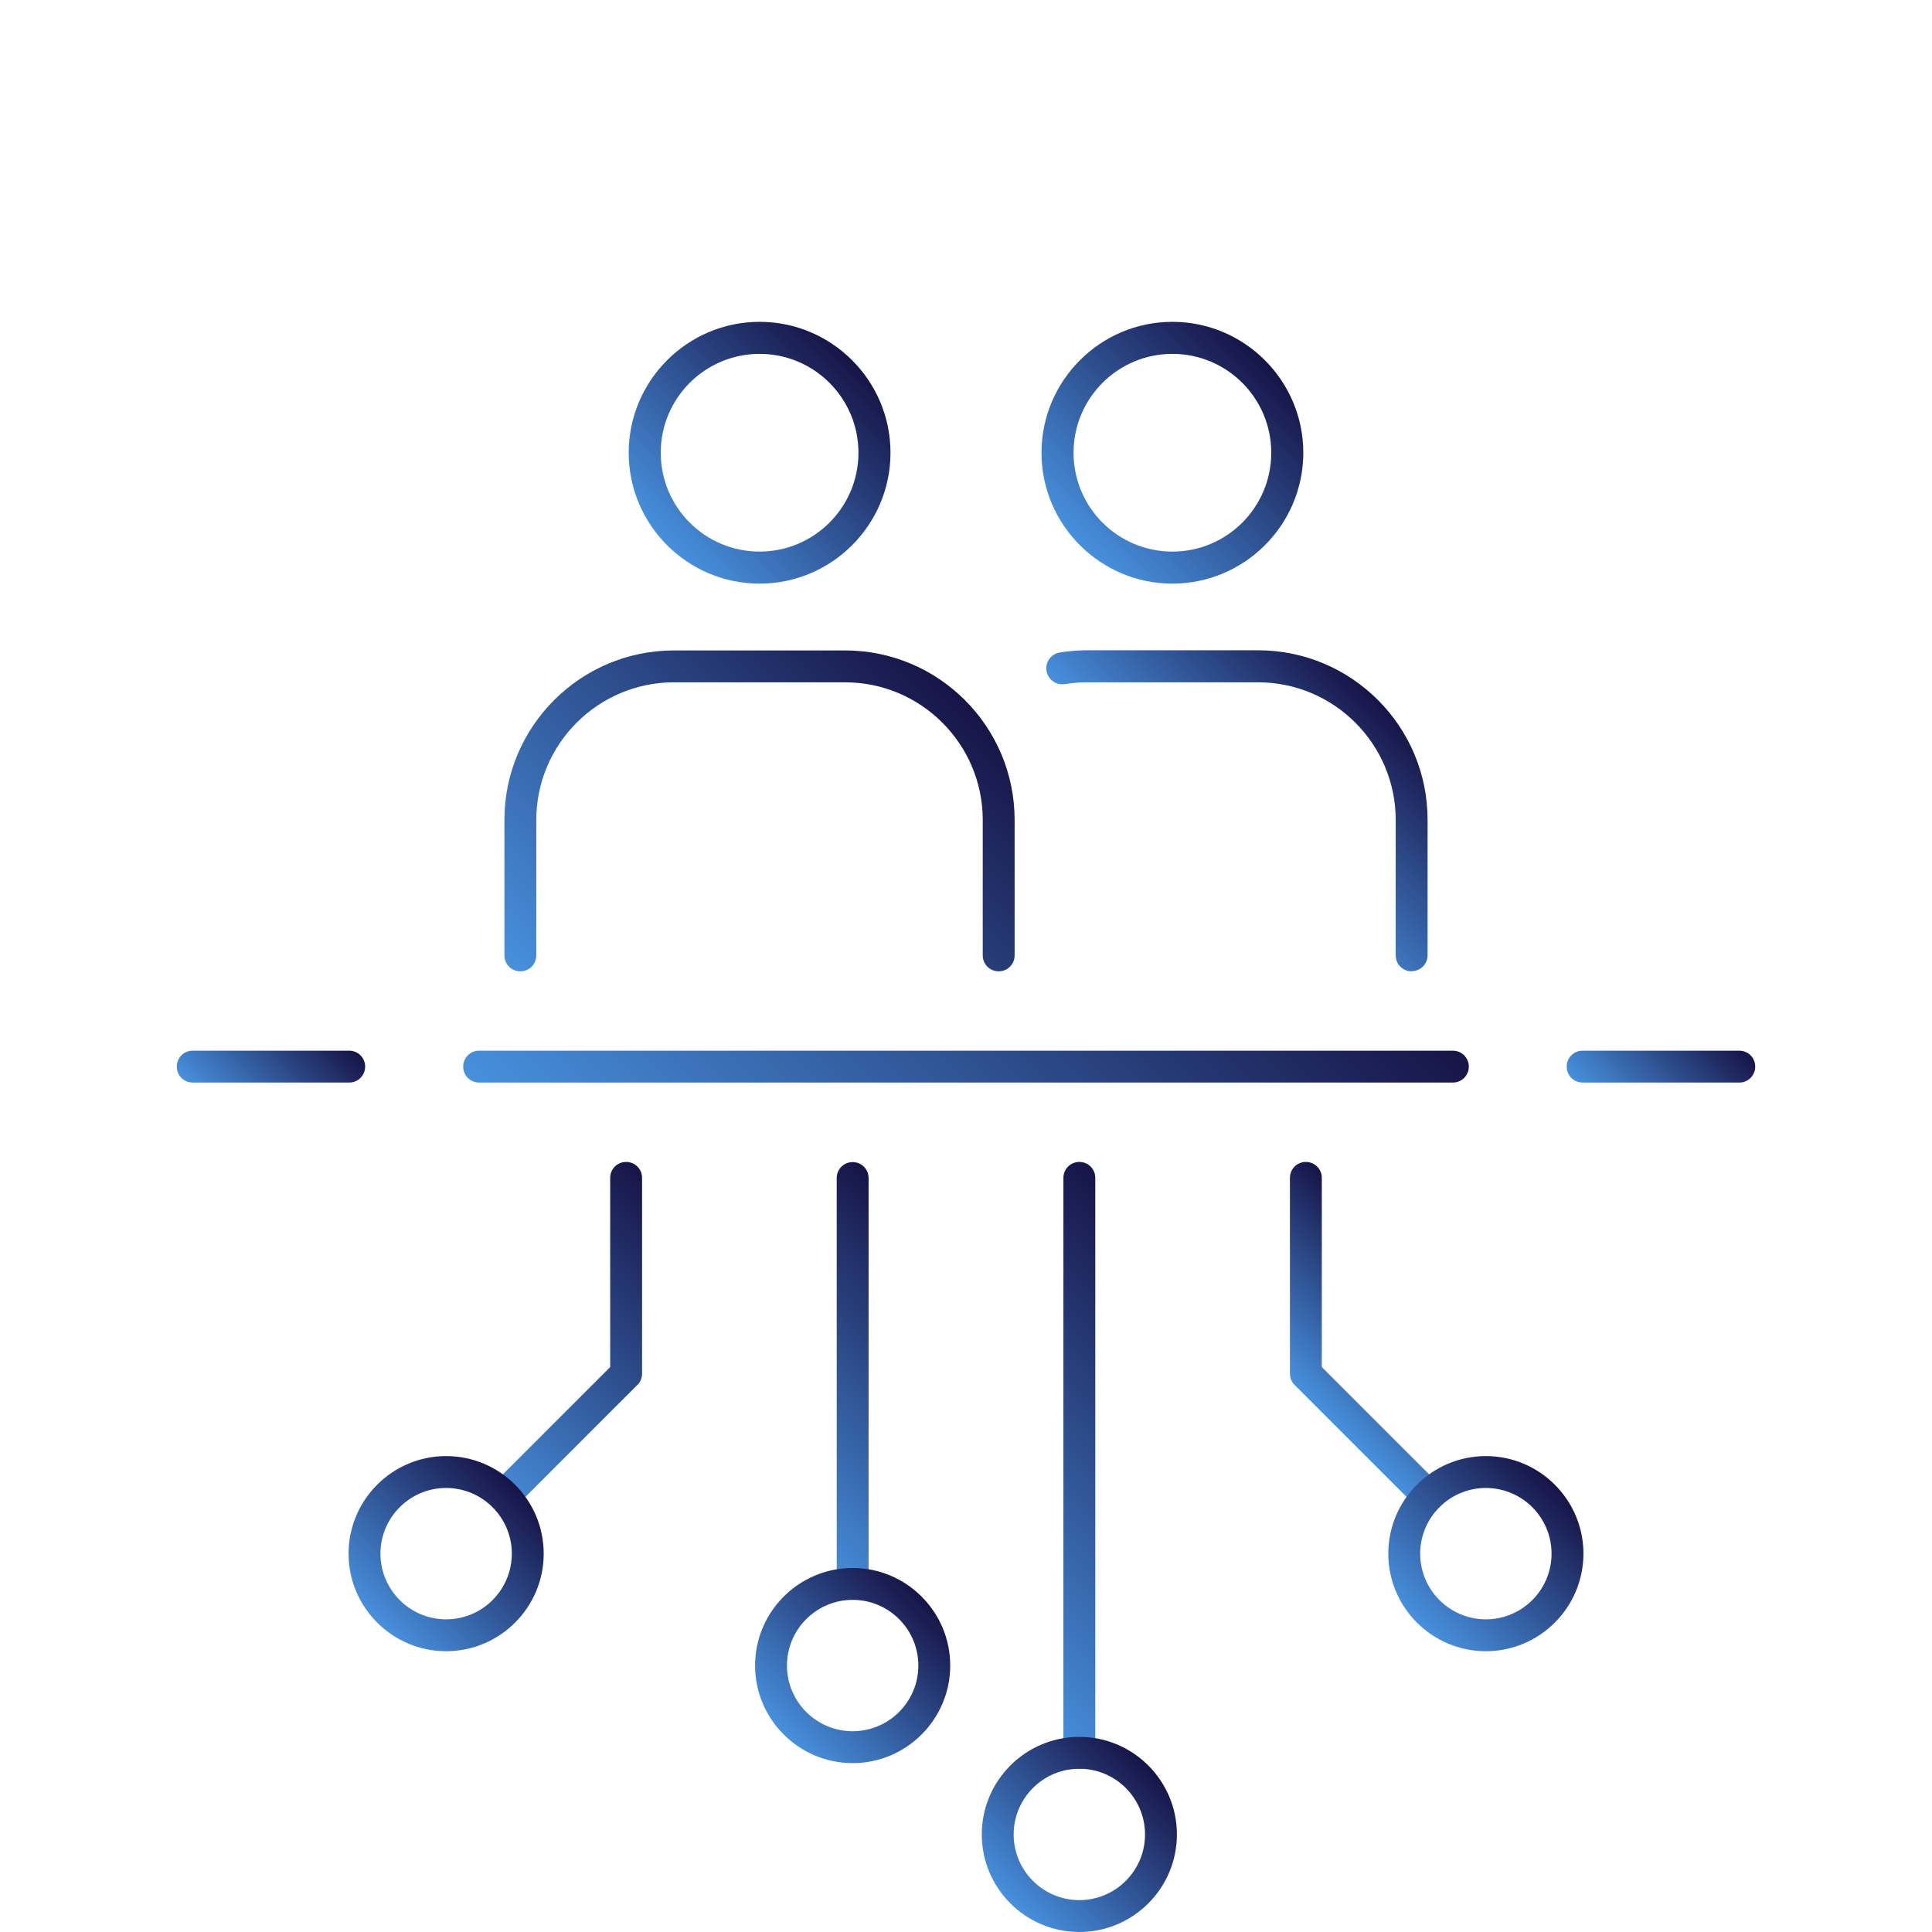 <?xml version="1.0" encoding="UTF-8"?> <svg xmlns="http://www.w3.org/2000/svg" xmlns:xlink="http://www.w3.org/1999/xlink" id="Layer_3" viewBox="0 0 120 120"><defs><style>.cls-1{fill:url(#linear-gradient-12);}.cls-1,.cls-2,.cls-3,.cls-4,.cls-5,.cls-6,.cls-7,.cls-8,.cls-9,.cls-10,.cls-11,.cls-12,.cls-13,.cls-14,.cls-15{stroke-width:0px;}.cls-2{fill:url(#linear-gradient);}.cls-3{fill:url(#linear-gradient-6);}.cls-4{fill:url(#linear-gradient-15);}.cls-5{fill:url(#linear-gradient-11);}.cls-6{fill:url(#linear-gradient-5);}.cls-7{fill:url(#linear-gradient-13);}.cls-8{fill:url(#linear-gradient-14);}.cls-9{fill:url(#linear-gradient-2);}.cls-10{fill:url(#linear-gradient-7);}.cls-11{fill:url(#linear-gradient-3);}.cls-12{fill:url(#linear-gradient-9);}.cls-13{fill:url(#linear-gradient-8);}.cls-14{fill:url(#linear-gradient-10);}.cls-15{fill:url(#linear-gradient-4);}</style><linearGradient id="linear-gradient" x1="44.17" y1="82.07" x2="75.82" y2="50.43" gradientUnits="userSpaceOnUse"><stop offset="0" stop-color="#4790dd"></stop><stop offset="1" stop-color="#171447"></stop></linearGradient><linearGradient id="linear-gradient-2" x1="100.03" y1="69.38" x2="106.3" y2="63.11" xlink:href="#linear-gradient"></linearGradient><linearGradient id="linear-gradient-3" x1="13.7" y1="69.38" x2="19.96" y2="63.12" xlink:href="#linear-gradient"></linearGradient><linearGradient id="linear-gradient-4" x1="45.96" y1="92.77" x2="59.97" y2="78.76" xlink:href="#linear-gradient"></linearGradient><linearGradient id="linear-gradient-5" x1="48.68" y1="107.73" x2="57.25" y2="99.16" xlink:href="#linear-gradient"></linearGradient><linearGradient id="linear-gradient-6" x1="57.41" y1="100.64" x2="76.67" y2="81.39" xlink:href="#linear-gradient"></linearGradient><linearGradient id="linear-gradient-7" x1="62.75" y1="118.22" x2="71.32" y2="109.65" xlink:href="#linear-gradient"></linearGradient><linearGradient id="linear-gradient-8" x1="81.17" y1="86.78" x2="88.65" y2="79.29" xlink:href="#linear-gradient"></linearGradient><linearGradient id="linear-gradient-9" x1="88.01" y1="100.78" x2="96.58" y2="92.21" xlink:href="#linear-gradient"></linearGradient><linearGradient id="linear-gradient-10" x1="27.55" y1="90.57" x2="42.63" y2="75.5" xlink:href="#linear-gradient"></linearGradient><linearGradient id="linear-gradient-11" x1="23.42" y1="100.78" x2="31.99" y2="92.21" xlink:href="#linear-gradient"></linearGradient><linearGradient id="linear-gradient-12" x1="35.96" y1="64.38" x2="58.4" y2="41.94" xlink:href="#linear-gradient"></linearGradient><linearGradient id="linear-gradient-13" x1="41.44" y1="33.87" x2="52.92" y2="22.38" xlink:href="#linear-gradient"></linearGradient><linearGradient id="linear-gradient-14" x1="75.16" y1="52.1" x2="84.67" y2="42.58" xlink:href="#linear-gradient"></linearGradient><linearGradient id="linear-gradient-15" x1="67.08" y1="33.87" x2="78.56" y2="22.38" xlink:href="#linear-gradient"></linearGradient></defs><path class="cls-2" d="M90.24,67.24H29.76c-.55,0-.99-.44-.99-.99s.44-.99.99-.99h60.48c.55,0,.99.44.99.99s-.44.99-.99.99Z"></path><path class="cls-9" d="M108.03,67.24h-9.73c-.55,0-.99-.44-.99-.99s.44-.99.99-.99h9.73c.55,0,.99.44.99.99s-.44.99-.99.99Z"></path><path class="cls-11" d="M21.69,67.24h-9.72c-.55,0-.99-.44-.99-.99s.44-.99.99-.99h9.72c.55,0,.99.44.99.99s-.44.99-.99.99Z"></path><path class="cls-15" d="M52.96,99.37c-.55,0-.99-.44-.99-.99v-25.21c0-.55.44-.99.99-.99s.99.44.99.99v25.21c0,.55-.44.99-.99.99Z"></path><path class="cls-6" d="M52.96,109.51c-3.34,0-6.06-2.72-6.06-6.06s2.72-6.06,6.06-6.06,6.06,2.72,6.06,6.06-2.72,6.06-6.06,6.06ZM52.96,99.37c-2.25,0-4.08,1.83-4.08,4.08s1.83,4.08,4.08,4.08,4.08-1.83,4.08-4.08-1.83-4.08-4.08-4.08Z"></path><path class="cls-3" d="M67.04,109.86c-.55,0-.99-.44-.99-.99v-35.71c0-.55.44-.99.99-.99s.99.44.99.99v35.71c0,.55-.44.99-.99.99Z"></path><path class="cls-10" d="M67.04,120c-3.34,0-6.06-2.72-6.06-6.06s2.72-6.06,6.06-6.06,6.06,2.72,6.06,6.06-2.72,6.06-6.06,6.06ZM67.04,109.86c-2.25,0-4.08,1.83-4.08,4.08s1.83,4.08,4.08,4.08,4.08-1.83,4.08-4.08-1.83-4.08-4.08-4.08Z"></path><path class="cls-13" d="M88.7,93.9c-.25,0-.51-.1-.7-.29l-7.59-7.59c-.19-.19-.29-.44-.29-.7v-12.16c0-.55.44-.99.99-.99s.99.44.99.99v11.75l7.3,7.3c.39.39.39,1.02,0,1.4-.19.19-.45.29-.7.29Z"></path><path class="cls-12" d="M92.29,102.56c-3.34,0-6.06-2.72-6.06-6.06s2.72-6.06,6.06-6.06,6.06,2.72,6.06,6.06-2.72,6.06-6.06,6.06ZM92.29,92.42c-2.25,0-4.08,1.83-4.08,4.08s1.83,4.08,4.08,4.08,4.08-1.83,4.08-4.08-1.83-4.08-4.08-4.08Z"></path><path class="cls-14" d="M31.3,93.9c-.25,0-.51-.1-.7-.29-.39-.39-.39-1.02,0-1.4l7.3-7.3v-11.75c0-.55.44-.99.99-.99s.99.44.99.99v12.16c0,.26-.1.52-.29.7l-7.59,7.59c-.19.19-.45.29-.7.29Z"></path><path class="cls-5" d="M27.71,102.56c-3.34,0-6.06-2.72-6.06-6.06s2.72-6.06,6.06-6.06,6.06,2.72,6.06,6.06-2.72,6.06-6.06,6.06ZM27.71,92.42c-2.25,0-4.08,1.83-4.08,4.08s1.83,4.08,4.08,4.08,4.08-1.83,4.08-4.08-1.83-4.08-4.08-4.08Z"></path><path class="cls-1" d="M62.03,60.33c-.55,0-.99-.44-.99-.99v-8.41c0-4.71-3.83-8.55-8.55-8.55h-10.63c-4.71,0-8.55,3.83-8.55,8.55v8.41c0,.55-.44.99-.99.99s-.99-.44-.99-.99v-8.41c0-5.81,4.72-10.53,10.53-10.53h10.63c5.81,0,10.53,4.72,10.53,10.53v8.41c0,.55-.44.99-.99.99Z"></path><path class="cls-7" d="M47.18,36.25c-4.48,0-8.13-3.65-8.13-8.13s3.65-8.13,8.13-8.13,8.13,3.65,8.13,8.13-3.65,8.13-8.13,8.13ZM47.18,21.98c-3.39,0-6.14,2.75-6.14,6.14s2.75,6.14,6.14,6.14,6.14-2.75,6.14-6.14-2.75-6.14-6.14-6.14Z"></path><path class="cls-8" d="M87.68,60.33c-.55,0-.99-.44-.99-.99v-8.41c0-4.71-3.83-8.55-8.55-8.55h-10.63c-.46,0-.92.04-1.37.11-.54.09-1.05-.28-1.14-.82-.09-.54.28-1.05.82-1.14.55-.09,1.12-.14,1.69-.14h10.63c5.81,0,10.53,4.72,10.53,10.53v8.41c0,.55-.44.99-.99.99Z"></path><path class="cls-4" d="M72.82,36.25c-4.48,0-8.13-3.65-8.13-8.13s3.65-8.13,8.13-8.13,8.13,3.65,8.13,8.13-3.65,8.13-8.13,8.13ZM72.82,21.98c-3.39,0-6.14,2.75-6.14,6.14s2.75,6.14,6.14,6.14,6.14-2.75,6.14-6.14-2.75-6.14-6.14-6.14Z"></path></svg> 